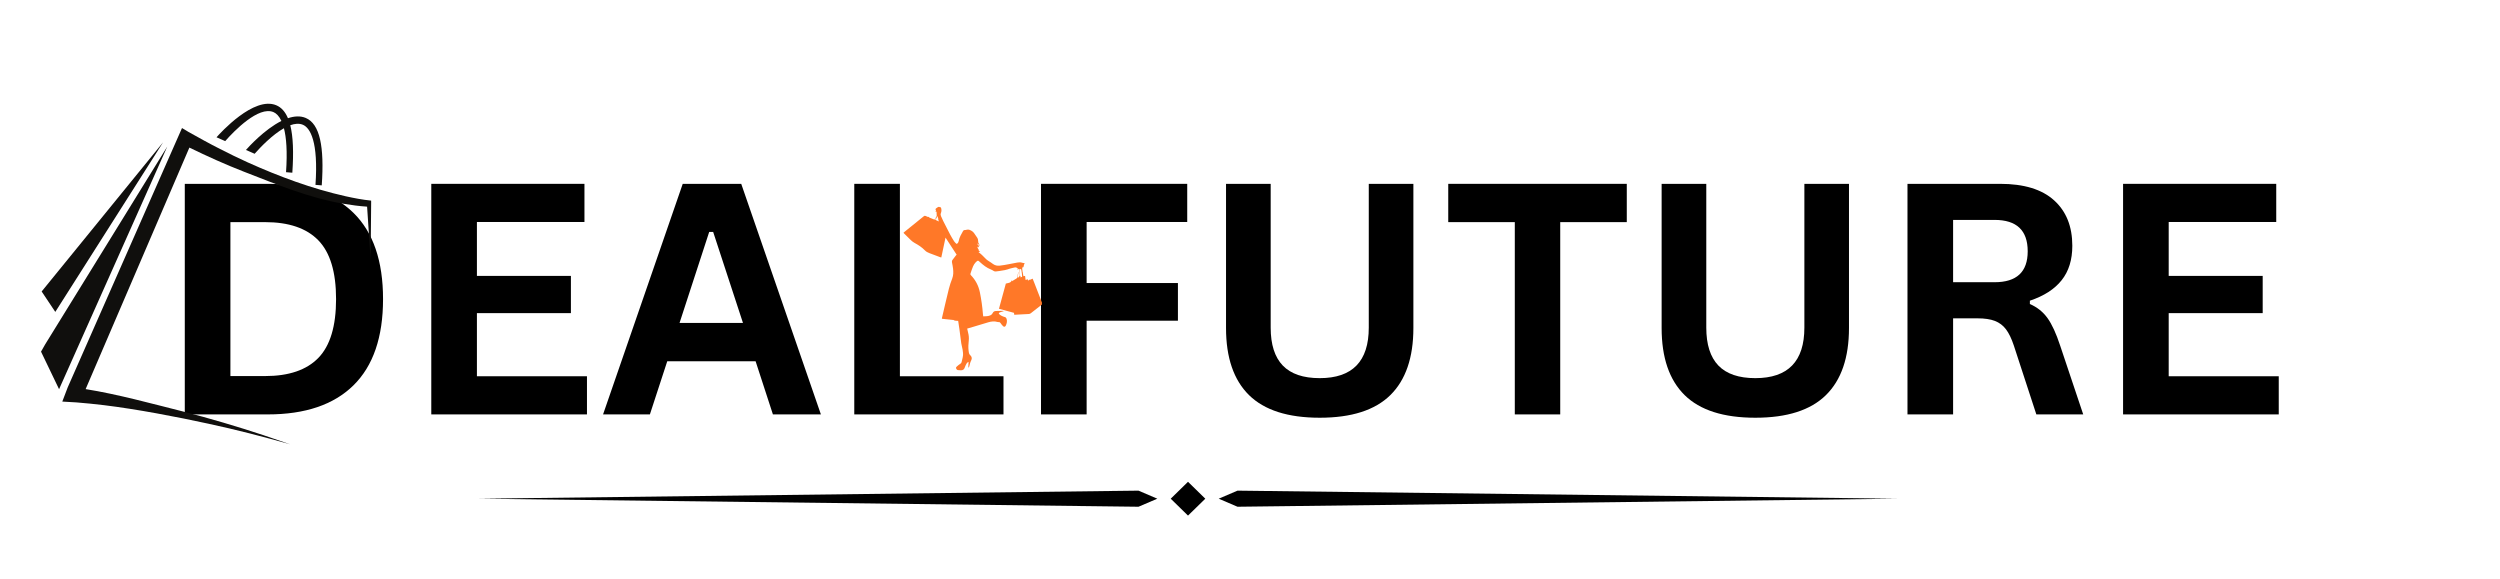<svg version="1.0" preserveAspectRatio="xMidYMid meet" height="250" viewBox="0 0 810 187.5" zoomAndPan="magnify" width="1080" xmlns:xlink="http://www.w3.org/1999/xlink" xmlns="http://www.w3.org/2000/svg"><defs><g></g><clipPath id="ddb2859a2a"><path clip-rule="nonzero" d="M 20.086 41.453 L 120.254 41.453 L 120.254 143.965 L 20.086 143.965 Z M 20.086 41.453"></path></clipPath><clipPath id="a0b71a1676"><path clip-rule="nonzero" d="M 13.293 47 L 55 47 L 55 127 L 13.293 127 Z M 13.293 47"></path></clipPath><clipPath id="eb296ed3ab"><path clip-rule="nonzero" d="M 13.293 46 L 53 46 L 53 102 L 13.293 102 Z M 13.293 46"></path></clipPath><clipPath id="b57c35eec7"><path clip-rule="nonzero" d="M 292.707 67.016 L 337.59 67.016 L 337.59 120 L 292.707 120 Z M 292.707 67.016"></path></clipPath><clipPath id="1dc38ea65e"><path clip-rule="nonzero" d="M 155.277 158 L 375 158 L 375 165 L 155.277 165 Z M 155.277 158"></path></clipPath><clipPath id="a34ef44983"><path clip-rule="nonzero" d="M 394.809 158.871 L 614.555 158.871 L 614.555 164.293 L 394.809 164.293 Z M 394.809 158.871"></path></clipPath><clipPath id="2fdf1cb45c"><path clip-rule="nonzero" d="M 379.234 156.102 L 390.562 156.102 L 390.562 167.051 L 379.234 167.051 Z M 379.234 156.102"></path></clipPath></defs><g fill-opacity="1" fill="#000000"><g transform="translate(50.168, 134.267)"><g><path d="M 36.594 -74.703 C 48.719 -74.703 57.973 -71.566 64.359 -65.297 C 70.742 -59.035 73.938 -49.723 73.938 -37.359 C 73.938 -25.023 70.742 -15.711 64.359 -9.422 C 57.973 -3.141 48.719 0 36.594 0 L 9.703 0 L 9.703 -74.703 Z M 35.719 -12.422 C 43.414 -12.422 49.172 -14.383 52.984 -18.312 C 56.805 -22.25 58.719 -28.598 58.719 -37.359 C 58.719 -46.109 56.805 -52.453 52.984 -56.391 C 49.172 -60.328 43.414 -62.297 35.719 -62.297 L 24.484 -62.297 L 24.484 -12.422 Z M 35.719 -12.422"></path></g></g></g><g fill-opacity="1" fill="#000000"><g transform="translate(130.035, 134.267)"><g><path d="M 24.484 -32.812 L 24.484 -12.359 L 60.141 -12.359 L 60.141 0 L 9.703 0 L 9.703 -74.703 L 59.328 -74.703 L 59.328 -62.344 L 24.484 -62.344 L 24.484 -44.875 L 54.938 -44.875 L 54.938 -32.812 Z M 24.484 -32.812"></path></g></g></g><g fill-opacity="1" fill="#000000"><g transform="translate(194.267, 134.267)"><g><path d="M 71.703 0 L 56.156 0 L 50.547 -17.219 L 21.922 -17.219 L 16.297 0 L 1.125 0 L 26.938 -74.703 L 45.891 -74.703 Z M 35.516 -59.125 L 25.906 -29.641 L 46.453 -29.641 L 36.797 -59.125 Z M 35.516 -59.125"></path></g></g></g><g fill-opacity="1" fill="#000000"><g transform="translate(267.083, 134.267)"><g><path d="M 24.484 -74.703 L 24.484 -12.359 L 58.047 -12.359 L 58.047 0 L 9.703 0 L 9.703 -74.703 Z M 24.484 -74.703"></path></g></g></g><g fill-opacity="1" fill="#000000"><g transform="translate(327.584, 134.267)"><g><path d="M 57.078 -74.703 L 57.078 -62.344 L 24.484 -62.344 L 24.484 -42.562 L 54.062 -42.562 L 54.062 -30.359 L 24.484 -30.359 L 24.484 0 L 9.703 0 L 9.703 -74.703 Z M 57.078 -74.703"></path></g></g></g><g fill-opacity="1" fill="#000000"><g transform="translate(387.983, 134.267)"><g><path d="M 39.609 1.078 C 29.316 1.078 21.68 -1.363 16.703 -6.25 C 11.734 -11.145 9.25 -18.395 9.25 -28 L 9.25 -74.703 L 23.719 -74.703 L 23.719 -28.109 C 23.719 -22.648 25.023 -18.555 27.641 -15.828 C 30.266 -13.109 34.254 -11.75 39.609 -11.75 C 50.203 -11.75 55.5 -17.203 55.5 -28.109 L 55.5 -74.703 L 69.953 -74.703 L 69.953 -28 C 69.953 -18.395 67.461 -11.145 62.484 -6.25 C 57.516 -1.363 49.891 1.078 39.609 1.078 Z M 39.609 1.078"></path></g></g></g><g fill-opacity="1" fill="#000000"><g transform="translate(467.186, 134.267)"><g><path d="M 59.891 -74.703 L 59.891 -62.297 L 38.328 -62.297 L 38.328 0 L 23.609 0 L 23.609 -62.297 L 2.047 -62.297 L 2.047 -74.703 Z M 59.891 -74.703"></path></g></g></g><g fill-opacity="1" fill="#000000"><g transform="translate(529.118, 134.267)"><g><path d="M 39.609 1.078 C 29.316 1.078 21.68 -1.363 16.703 -6.25 C 11.734 -11.145 9.25 -18.395 9.25 -28 L 9.25 -74.703 L 23.719 -74.703 L 23.719 -28.109 C 23.719 -22.648 25.023 -18.555 27.641 -15.828 C 30.266 -13.109 34.254 -11.75 39.609 -11.75 C 50.203 -11.75 55.5 -17.203 55.5 -28.109 L 55.5 -74.703 L 69.953 -74.703 L 69.953 -28 C 69.953 -18.395 67.461 -11.145 62.484 -6.25 C 57.516 -1.363 49.891 1.078 39.609 1.078 Z M 39.609 1.078"></path></g></g></g><g fill-opacity="1" fill="#000000"><g transform="translate(608.321, 134.267)"><g><path d="M 9.703 0 L 9.703 -74.703 L 39.703 -74.703 C 47.441 -74.703 53.273 -72.922 57.203 -69.359 C 61.141 -65.805 63.109 -60.895 63.109 -54.625 C 63.109 -50.094 61.957 -46.379 59.656 -43.484 C 57.363 -40.586 53.93 -38.375 49.359 -36.844 L 49.359 -35.766 C 51.711 -34.742 53.613 -33.227 55.062 -31.219 C 56.508 -29.207 57.879 -26.227 59.172 -22.281 L 66.641 0 L 51.453 0 L 44.156 -22.328 C 43.406 -24.578 42.562 -26.32 41.625 -27.562 C 40.688 -28.812 39.492 -29.719 38.047 -30.281 C 36.598 -30.844 34.719 -31.125 32.406 -31.125 L 24.484 -31.125 L 24.484 0 Z M 37.922 -42.828 C 45.078 -42.828 48.656 -46.164 48.656 -52.844 C 48.656 -59.625 45.078 -63.016 37.922 -63.016 L 24.484 -63.016 L 24.484 -42.828 Z M 37.922 -42.828"></path></g></g></g><g fill-opacity="1" fill="#000000"><g transform="translate(678.173, 134.267)"><g><path d="M 24.484 -32.812 L 24.484 -12.359 L 60.141 -12.359 L 60.141 0 L 9.703 0 L 9.703 -74.703 L 59.328 -74.703 L 59.328 -62.344 L 24.484 -62.344 L 24.484 -44.875 L 54.938 -44.875 L 54.938 -32.812 Z M 24.484 -32.812"></path></g></g></g><g clip-path="url(#ddb2859a2a)"><path fill-rule="nonzero" fill-opacity="1" d="M 120.254 65.426 L 120.242 65 C 117.488 64.719 114.727 64.195 112 63.59 C 101.059 61.137 90.43 57.195 80.215 52.59 C 77.422 51.309 74.02 49.695 71.305 48.273 C 67.961 46.598 64.336 44.566 61.078 42.75 L 58.969 41.484 L 21.926 125.539 L 21.523 126.598 L 21.438 126.82 L 20.184 130.113 C 21.598 130.168 23.367 130.27 24.77 130.379 C 27.656 130.605 30.836 130.934 33.727 131.281 C 44.191 132.551 57.332 135.055 67.645 137.309 C 76.426 139.188 85.398 141.523 94.035 143.965 C 91.172 142.984 88.316 141.973 85.438 141.02 C 76.871 138.191 67.98 135.555 59.254 133.309 C 49.184 130.785 38.262 127.758 27.746 126.07 L 61.359 47.82 C 67.102 50.613 73.051 53.305 78.957 55.602 C 89.547 59.707 100.18 64.145 111.387 66.031 C 113.887 66.445 116.383 66.793 118.938 66.957 C 118.992 67.805 120.09 84.27 120.09 84.27 L 120.254 65.426" fill="#100f0d"></path></g><g clip-path="url(#a0b71a1676)"><path fill-rule="nonzero" fill-opacity="1" d="M 14.656 111.539 L 13.293 113.934 L 19.137 126.102 L 54.191 47.492 L 14.656 111.539" fill="#100f0d"></path></g><g clip-path="url(#eb296ed3ab)"><path fill-rule="nonzero" fill-opacity="1" d="M 52.828 46.125 L 13.496 94.438 L 17.914 101.059 Z M 52.828 46.125" fill="#100f0d"></path></g><path fill-rule="nonzero" fill-opacity="1" d="M 88.594 36.316 C 89.484 36.691 90.414 37.547 91.176 39.191 C 85.66 41.945 80.484 47.68 79.691 48.582 L 82.5 49.824 C 84.34 47.73 88.191 43.699 91.992 41.543 C 92.77 44.543 93.145 49.066 92.676 55.793 L 94.715 55.957 C 95.168 49.406 94.984 44.27 94.047 40.574 C 95.516 40.043 96.922 39.914 98.129 40.422 C 100.527 41.43 103.184 45.906 102.215 59.898 L 104.25 60.062 C 105.121 47.52 103.648 40.141 99.047 38.211 C 97.285 37.469 95.305 37.625 93.297 38.301 C 92.418 36.207 91.168 34.801 89.512 34.105 C 82.254 31.059 71.336 43.133 70.152 44.48 L 72.965 45.719 C 75.863 42.418 83.77 34.289 88.594 36.316" fill="#100f0d"></path><g clip-path="url(#b57c35eec7)"><path fill-rule="nonzero" fill-opacity="1" d="M 333.473 90.59 C 333.633 90.703 333.785 90.641 333.941 90.566 C 334.137 90.473 334.332 90.387 334.57 90.281 C 334.738 90.695 334.906 91.09 335.059 91.488 C 335.902 93.668 336.742 95.844 337.586 98.023 C 337.781 98.531 337.777 98.523 337.359 98.848 C 336.242 99.719 335.133 100.605 334.008 101.469 C 333.836 101.602 333.602 101.723 333.387 101.734 C 331.84 101.832 330.289 101.902 328.738 101.98 C 328.707 101.984 328.676 101.973 328.598 101.957 C 328.582 101.797 328.566 101.621 328.543 101.363 C 326.957 100.934 325.344 100.496 323.664 100.039 C 324.406 97.309 325.152 94.586 325.891 91.883 C 326.254 91.797 326.582 91.734 326.898 91.637 C 327.254 91.527 327.582 91.371 327.73 90.98 C 327.77 90.879 327.867 90.801 327.938 90.711 C 327.91 90.828 327.883 90.945 327.844 91.129 C 328.375 90.809 328.84 90.523 329.316 90.25 C 329.492 90.148 329.562 90.008 329.598 89.812 C 329.691 89.258 329.809 88.707 329.914 88.152 C 329.938 88.156 329.961 88.16 329.984 88.164 C 329.887 88.754 329.789 89.348 329.684 89.961 C 330.062 89.914 330.262 89.707 330.285 89.406 C 330.344 88.676 330.355 87.945 330.383 87.215 C 330.383 87.191 330.34 87.172 330.297 87.129 C 330.238 87.199 330.184 87.27 330.133 87.328 C 330.109 87.27 330.082 87.188 330.027 87.047 C 329.883 87.246 329.777 87.387 329.672 87.531 C 329.711 87.371 329.75 87.211 329.793 87.043 C 329.473 86.703 329.121 86.539 328.637 86.688 C 328.16 86.828 327.648 86.867 327.184 87.039 C 326.109 87.438 325.008 87.668 323.875 87.797 C 323.477 87.844 323.082 87.898 322.684 87.949 C 322.406 87.988 322.164 87.934 321.926 87.777 C 321.645 87.598 321.352 87.426 321.047 87.305 C 319.695 86.781 318.586 85.906 317.535 84.945 C 316.93 84.395 316.855 84.234 316.117 85 C 315.754 85.375 315.461 85.852 315.254 86.336 C 314.93 87.082 314.703 87.867 314.434 88.641 C 314.367 88.828 314.387 88.977 314.543 89.133 C 316.055 90.695 317.031 92.531 317.473 94.672 C 317.953 97.012 318.285 99.371 318.469 101.75 C 318.488 101.98 318.523 102.211 318.559 102.504 C 319.383 102.457 320.195 102.512 320.953 102.129 C 321.258 101.973 321.5 101.738 321.637 101.422 C 321.836 100.961 322.219 100.785 322.672 100.762 C 323.441 100.727 324.207 100.723 324.977 100.711 C 325.047 100.711 325.117 100.738 325.195 100.844 C 325.043 100.879 324.887 100.902 324.738 100.953 C 324.438 101.047 324.129 101.129 323.844 101.262 C 323.586 101.383 323.539 101.582 323.75 101.781 C 323.984 102.008 324.266 102.199 324.559 102.348 C 324.883 102.516 325.238 102.629 325.586 102.734 C 325.898 102.828 326.051 103.031 326.141 103.32 C 326.379 104.109 326.203 104.844 325.848 105.543 C 325.668 105.902 325.305 105.973 325.012 105.691 C 324.703 105.398 324.422 105.059 324.188 104.695 C 324.039 104.469 323.898 104.363 323.637 104.367 C 323.488 104.371 323.332 104.363 323.188 104.32 C 322.188 104.008 321.199 104.141 320.227 104.418 C 318.578 104.891 316.938 105.41 315.293 105.902 C 314.672 106.09 314.047 106.266 313.367 106.465 C 313.473 106.93 313.555 107.387 313.676 107.828 C 313.895 108.645 313.969 109.457 313.883 110.305 C 313.77 111.414 313.672 112.531 313.828 113.652 C 313.859 113.867 313.895 114.078 313.926 114.293 C 313.969 114.617 314.102 114.871 314.367 115.094 C 314.844 115.496 314.988 116.156 314.707 116.684 C 314.363 117.328 314.211 118.023 314.039 118.719 C 314.004 118.871 313.957 119.023 313.867 119.168 C 313.66 118.859 313.777 118.531 313.77 118.215 C 313.762 117.906 313.793 117.598 313.812 117.238 C 313.48 117.359 313.281 117.562 313.152 117.812 C 312.938 118.223 312.711 118.641 312.578 119.082 C 312.387 119.719 311.957 119.965 311.352 119.977 C 311.004 119.98 310.652 119.961 310.309 119.906 C 310.168 119.883 310.012 119.75 309.93 119.625 C 309.672 119.246 309.668 119.074 310.008 118.746 C 310.352 118.414 310.75 118.133 311.145 117.859 C 311.328 117.727 311.488 117.609 311.539 117.375 C 311.699 116.641 311.941 115.918 312.012 115.176 C 312.074 114.559 311.977 113.914 311.883 113.289 C 311.777 112.598 311.551 111.926 311.449 111.234 C 311.227 109.719 311.055 108.191 310.852 106.672 C 310.734 105.781 310.59 104.898 310.449 103.965 C 310.266 103.953 310.07 103.953 309.879 103.934 C 309.582 103.902 309.281 103.93 309.023 103.715 C 308.938 103.641 308.77 103.66 308.637 103.648 C 307.574 103.535 306.512 103.426 305.449 103.312 C 305.371 103.305 305.289 103.281 305.18 103.258 C 305.18 103.191 305.168 103.125 305.184 103.066 C 305.926 99.902 306.648 96.73 307.43 93.574 C 307.711 92.445 308.094 91.336 308.516 90.246 C 308.926 89.191 308.906 88.125 308.793 87.043 C 308.719 86.367 308.57 85.699 308.445 85.027 C 308.395 84.75 308.414 84.488 308.578 84.262 C 308.926 83.789 309.281 83.328 309.637 82.867 C 309.734 82.738 309.852 82.621 309.949 82.512 C 308.758 80.688 307.586 78.891 306.348 76.984 C 305.875 79.207 305.43 81.301 304.98 83.426 C 304.836 83.387 304.727 83.363 304.621 83.328 C 303.449 82.887 302.281 82.434 301.109 82.008 C 300.566 81.809 300.07 81.539 299.672 81.125 C 298.695 80.113 297.543 79.367 296.316 78.703 C 295.883 78.469 295.484 78.148 295.121 77.809 C 294.363 77.102 293.645 76.359 292.91 75.629 C 292.852 75.57 292.805 75.504 292.727 75.41 C 292.887 75.27 293.035 75.137 293.188 75.012 C 295.227 73.367 297.27 71.727 299.301 70.07 C 299.539 69.875 299.723 69.879 299.977 69.992 C 300.277 70.121 300.551 70.355 300.914 70.27 C 300.988 70.348 301.047 70.465 301.137 70.504 C 301.648 70.723 302.168 70.922 302.781 71.168 C 302.824 71.098 302.887 71 302.945 70.902 C 302.961 71.02 302.977 71.137 302.992 71.254 C 303.082 71.199 303.168 71.148 303.258 71.098 C 303.289 71.199 303.293 71.363 303.355 71.395 C 303.629 71.527 303.918 71.621 304.199 71.727 C 304.312 71.391 304.102 71.434 303.957 71.41 C 304.16 70.922 303.836 70.539 303.754 70.109 C 303.723 70.105 303.688 70.102 303.652 70.098 C 303.543 70.363 303.43 70.629 303.316 70.895 C 303.281 70.852 303.23 70.766 303.211 70.773 C 303.113 70.809 303.023 70.867 302.93 70.918 C 303.062 70.711 303.203 70.508 303.328 70.297 C 303.402 70.172 303.5 70.031 303.5 69.898 C 303.504 69.461 303.465 69.023 303.441 68.562 C 303.258 68.613 303.133 68.648 303.012 68.684 C 303.094 68.586 303.18 68.488 303.266 68.395 C 303.266 68.359 303.273 68.324 303.262 68.297 C 303.027 67.699 303.031 67.684 303.559 67.328 C 303.684 67.246 303.797 67.137 303.93 67.078 C 304.039 67.031 304.18 67.016 304.297 67.035 C 304.484 67.07 304.664 67.148 304.855 67.211 C 305.09 67.824 305.098 68.453 304.84 69.086 C 304.715 69.391 304.746 69.711 304.879 70.012 C 305.105 70.531 305.324 71.055 305.578 71.559 C 306.328 73.047 307.078 74.535 307.855 76.012 C 308.246 76.746 308.676 77.461 309.121 78.164 C 309.297 78.441 309.555 78.668 309.785 78.91 C 309.91 79.047 310.047 79.02 310.18 78.898 C 310.449 78.652 310.59 78.332 310.652 77.984 C 310.859 76.84 311.461 75.875 312.012 74.887 C 312.098 74.738 312.285 74.539 312.414 74.547 C 312.977 74.59 313.5 74.23 314.09 74.457 C 314.703 74.691 315.23 75.008 315.609 75.543 C 315.945 76.02 316.273 76.504 316.598 76.988 C 316.836 77.348 316.922 77.758 316.93 78.176 C 316.938 78.449 316.957 78.699 317.141 78.918 C 317.223 79.016 317.254 79.16 317.301 79.285 C 317.367 79.469 317.348 79.633 317.195 79.785 C 317.082 79.895 317.004 80.039 316.859 80.238 C 316.785 80.105 316.734 80.004 316.676 79.895 C 316.617 79.961 316.578 79.996 316.586 80.004 C 316.68 80.195 316.77 80.391 316.887 80.57 C 316.973 80.703 317.137 80.781 317.055 80.996 C 317.031 81.062 317.137 81.195 317.211 81.273 C 317.297 81.367 317.41 81.43 317.582 81.559 C 317.359 81.594 317.223 81.613 317.074 81.637 C 317.098 81.684 317.105 81.742 317.137 81.77 C 317.293 81.895 317.465 82 317.613 82.133 C 317.984 82.469 318.371 82.789 318.703 83.16 C 319.207 83.723 319.738 84.238 320.398 84.625 C 320.871 84.902 321.316 85.23 321.762 85.551 C 322.422 86.02 323.125 86.152 323.938 86.066 C 325.867 85.863 327.742 85.379 329.648 85.062 C 330.16 84.977 330.668 84.941 331.18 85.125 C 331.422 85.215 331.699 85.215 332.004 85.266 C 331.773 85.73 331.543 86.199 331.793 86.719 C 331.703 86.598 331.609 86.48 331.496 86.328 C 331.328 86.621 331.137 86.848 331.199 87.18 C 331.273 87.586 331.324 87.996 331.391 88.406 C 331.449 88.762 331.516 89.113 331.582 89.48 C 331.785 89.449 331.941 89.426 332.121 89.402 C 332.18 89.848 332.238 90.266 332.301 90.727 C 332.547 90.625 332.758 90.539 332.988 90.445 C 333.016 90.609 333.039 90.75 333.062 90.887 C 333.387 90.812 333.387 90.812 333.473 90.59 Z M 331.16 89.707 C 331.164 88.848 331.004 88.051 330.859 87.25 C 330.852 87.199 330.777 87.121 330.734 87.125 C 330.664 87.129 330.566 87.168 330.535 87.223 C 330.488 87.301 330.48 87.41 330.473 87.508 C 330.438 87.906 330.398 88.301 330.375 88.699 C 330.363 88.941 330.375 89.184 330.375 89.445 C 330.5 89.395 330.57 89.371 330.664 89.336 C 330.641 89.508 330.625 89.648 330.598 89.859 C 330.812 89.801 330.977 89.754 331.16 89.707 Z M 316.996 79.738 C 317.215 79.227 317.152 79.098 316.637 78.906 C 316.773 79.223 316.883 79.48 316.996 79.738 Z M 331.109 87.977 C 331.133 87.973 331.152 87.973 331.176 87.969 C 331.168 87.871 331.16 87.77 331.152 87.672 C 331.129 87.672 331.109 87.676 331.086 87.676 C 331.094 87.777 331.102 87.875 331.109 87.977 Z M 331.109 87.977" fill="#ff7828"></path></g><g clip-path="url(#1dc38ea65e)"><path fill-rule="nonzero" fill-opacity="1" d="M 368.875 158.969 L 374.969 161.578 L 368.875 164.184 L 155.277 161.578 L 368.875 158.969" fill="#000000"></path></g><g clip-path="url(#a34ef44983)"><path fill-rule="nonzero" fill-opacity="1" d="M 400.953 158.969 L 394.863 161.578 L 400.953 164.184 L 614.551 161.578 L 400.953 158.969" fill="#000000"></path></g><g clip-path="url(#2fdf1cb45c)"><path fill-rule="nonzero" fill-opacity="1" d="M 390.516 161.578 L 384.914 167.051 L 379.316 161.578 L 384.914 156.102 L 390.516 161.578" fill="#000000"></path></g></svg>